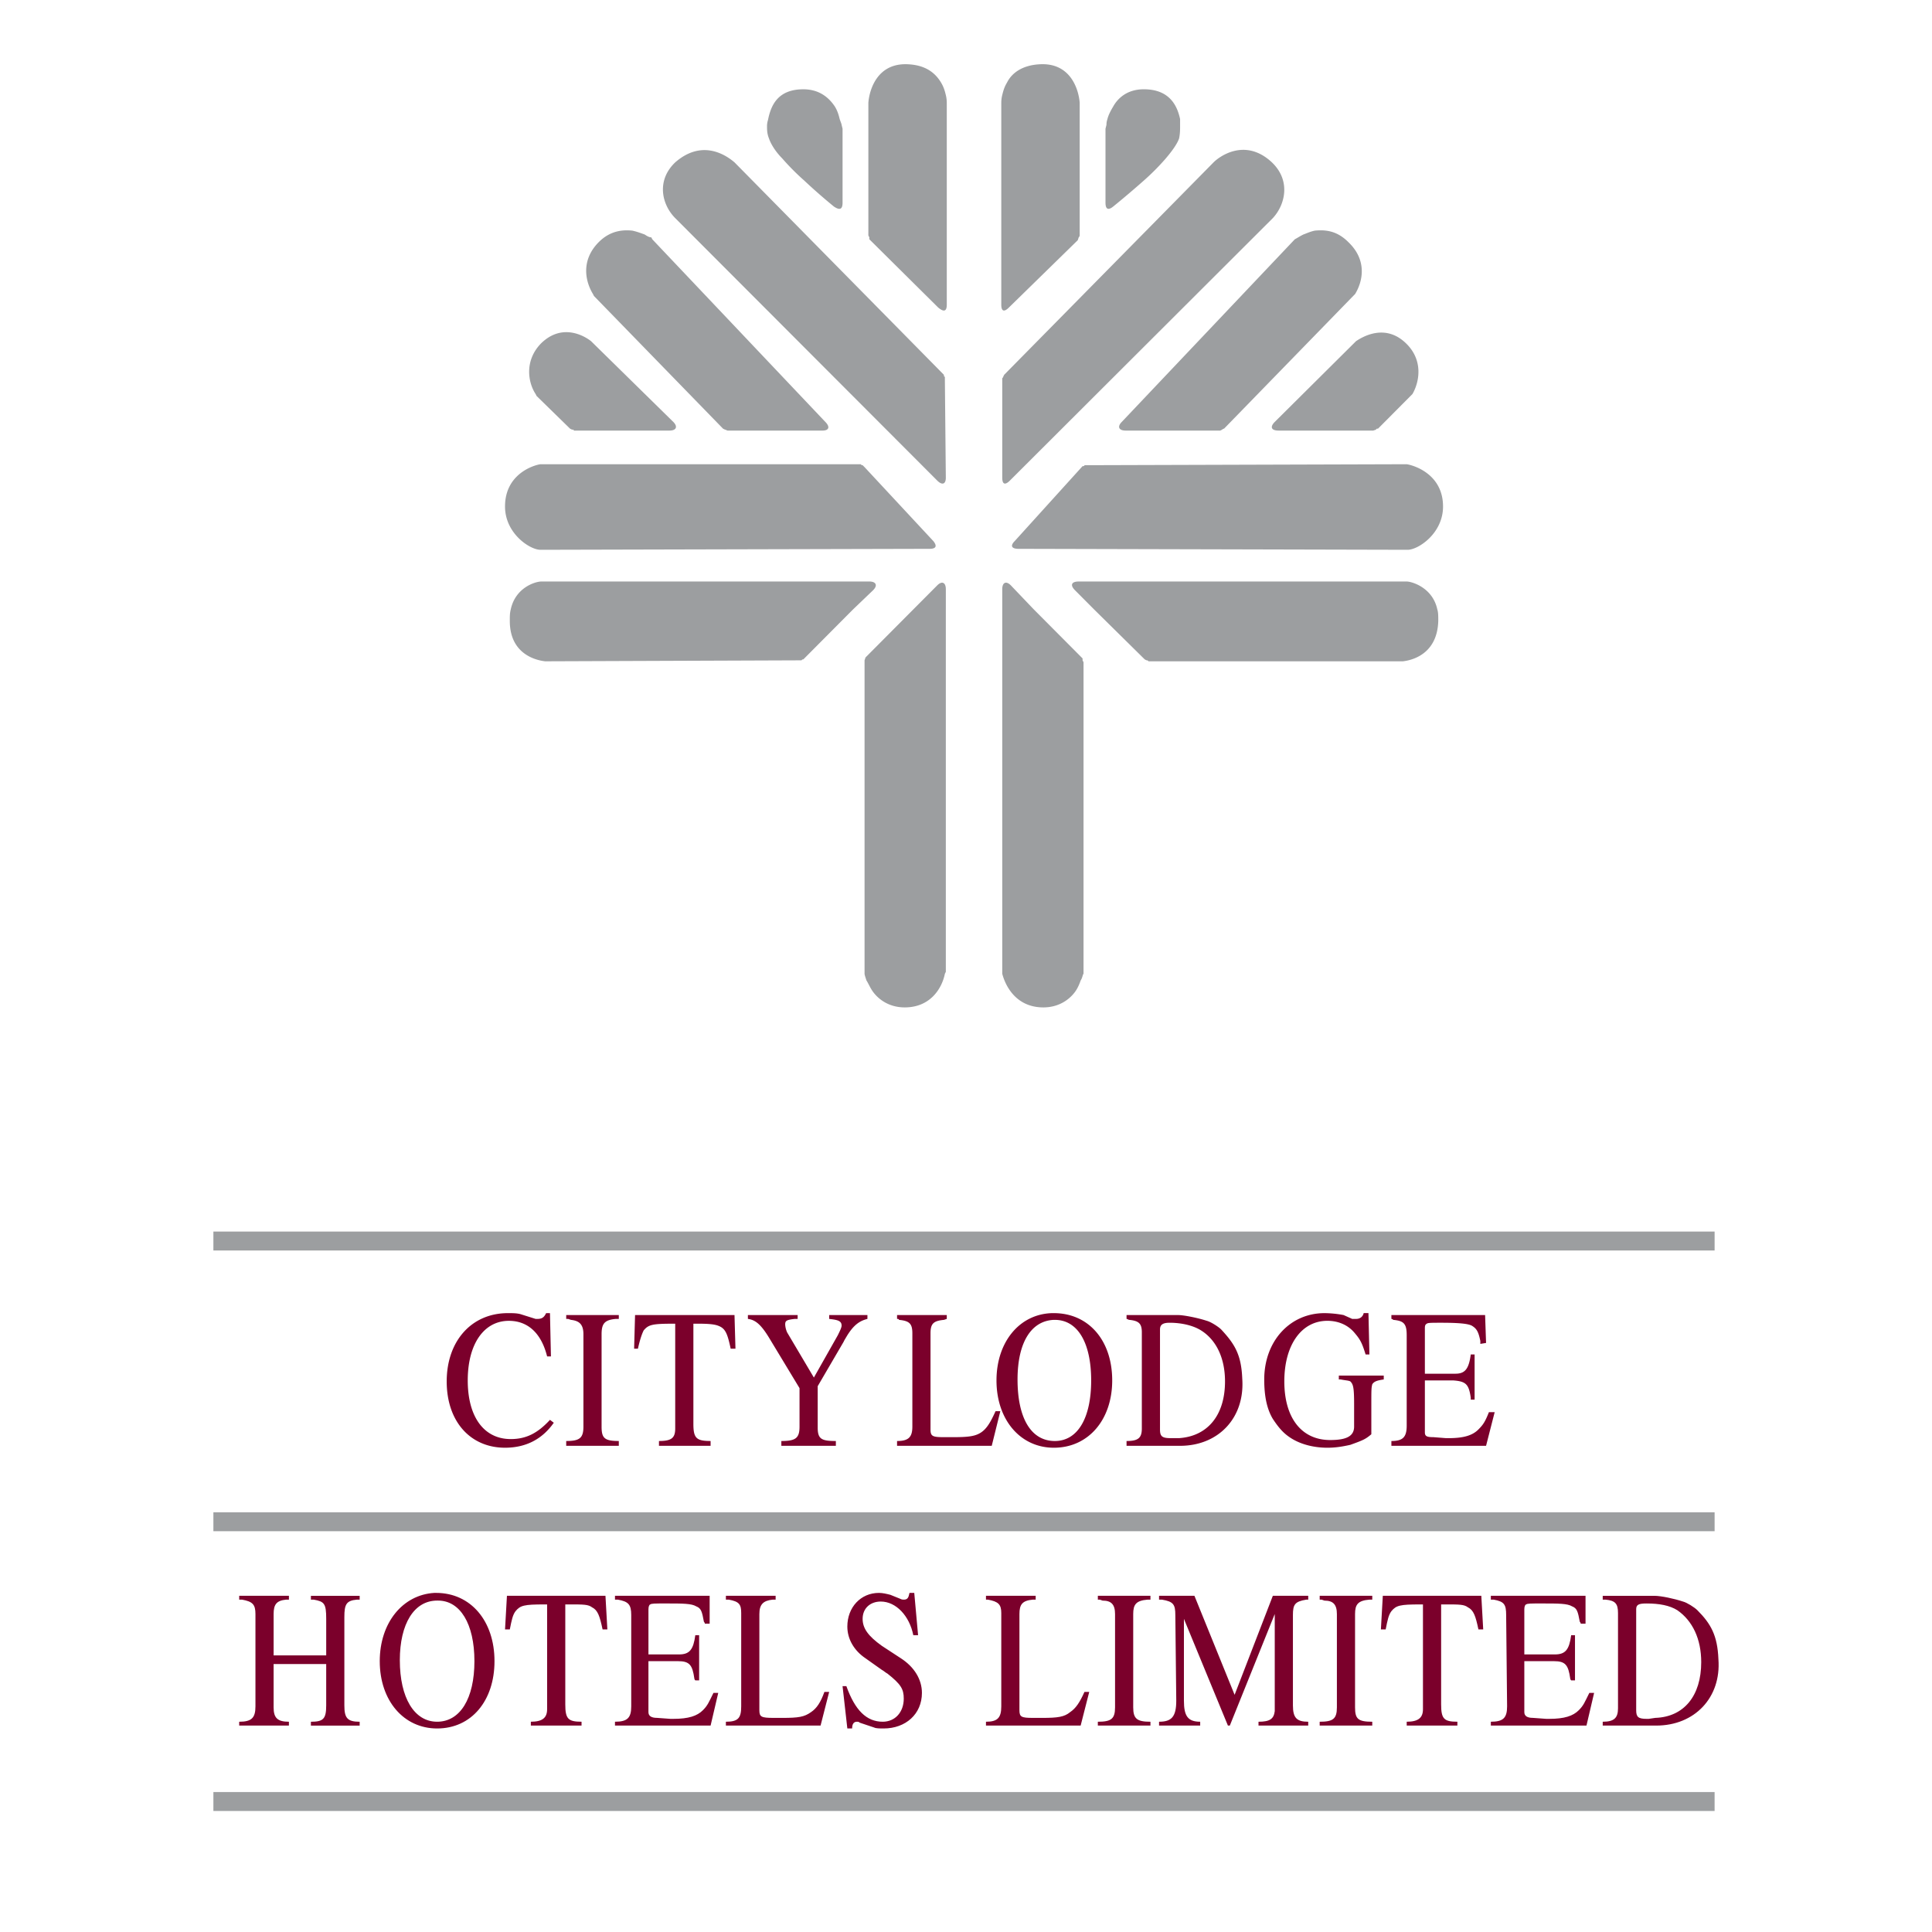<svg xmlns="http://www.w3.org/2000/svg" width="2500" height="2500" viewBox="0 0 192.756 192.756"><path fill-rule="evenodd" clip-rule="evenodd" fill="#fff" d="M0 0h192.756v192.756H0V0z"/><path d="M21.29 122.873h149.777v1.889H21.29v-1.889zm0 28.008h149.777v1.889H21.29v-1.889z" fill="#9c9ea0"/><path d="M54.488 131.012c-.19.383-.382.576-.859.576h-.19l-1.526-.48c-.382-.096-.764-.096-1.241-.096-3.625 0-6.104 2.781-6.104 6.811s2.385 6.617 5.819 6.617c2.099 0 3.72-.863 4.865-2.492l-.381-.289c-1.24 1.344-2.385 1.918-3.911 1.918-2.672 0-4.293-2.205-4.293-5.85 0-3.646 1.621-5.947 4.102-5.947 1.909 0 3.244 1.246 3.816 3.549h.382l-.096-4.316h-.383v-.001zM56.492 131.203v.385h.19l.286.096c.859.096 1.24.479 1.24 1.439v9.207c0 1.152-.381 1.439-1.717 1.439v.479h5.247v-.479c-1.431 0-1.718-.287-1.718-1.439v-9.207c0-1.057.287-1.439 1.432-1.535h.286v-.385h-5.246zM63.36 131.203l-.095 3.357h.381c.19-.863.381-1.438.572-1.822.477-.576.858-.672 2.958-.672h.19v10.455c0 .961-.382 1.248-1.621 1.248v.479h5.151v-.479c-1.432 0-1.717-.287-1.717-1.727v-9.977h.477c1.335 0 1.812.096 2.194.289.572.287.763.863 1.049 2.205h.478l-.096-3.357H63.36v.001zM74.618 131.203v.385c.763.096 1.334.574 2.193 2.014l2.958 4.893v3.836c0 1.152-.382 1.439-1.813 1.439v.479h5.438v-.479c-1.431 0-1.812-.193-1.812-1.344v-4.125l2.576-4.412.095-.191.286-.479c.668-1.057 1.24-1.439 2.004-1.631v-.385h-3.816v.385c.859.096 1.24.191 1.24.67 0 .193-.19.576-.38.961l-2.386 4.219-2.671-4.508a2.24 2.24 0 0 1-.191-.768c0-.383.096-.479.955-.574h.286v-.385h-4.962zM89.5 131.203v.385c.096 0 .191 0 .191.096 1.049.096 1.335.383 1.335 1.342v9.305c0 1.055-.381 1.439-1.526 1.439v.479h9.446l.857-3.453h-.477c-.477 1.057-.859 1.727-1.432 2.111-.572.383-1.24.479-2.767.479H94.174c-1.145 0-1.336-.096-1.336-.768v-9.592c0-.959.287-1.246 1.336-1.342l.286-.096v-.385H89.5zM104.955 131.012c-3.244.096-5.535 2.877-5.535 6.715 0 3.932 2.387 6.713 5.725 6.713 3.436 0 5.82-2.781 5.82-6.713 0-4.029-2.385-6.715-5.82-6.715h-.19zm.19.672h.096c2.289 0 3.625 2.303 3.625 6.043s-1.336 6.043-3.625 6.043c-2.385 0-3.721-2.303-3.721-6.139 0-3.645 1.335-5.852 3.625-5.947zM112.396 131.203v.385c.094 0 .189.096.285.096.953.096 1.24.383 1.24 1.246v9.592c0 .961-.383 1.248-1.525 1.248v.479h5.342c3.814 0 6.486-2.781 6.201-6.713-.096-2.398-.764-3.455-2.1-4.893-.287-.287-1.049-.768-1.432-.863-.857-.289-2.289-.576-2.861-.576h-5.15v-.001zm3.338 1.44c0-.48.285-.672.953-.672 1.242 0 2.385.287 3.148.768 1.527.959 2.385 2.781 2.385 5.084 0 3.357-1.717 5.467-4.578 5.66h-.86c-.857 0-1.049-.193-1.049-.865v-9.975h.001zM136.055 131.012c-.096.383-.383.576-.764.576h-.381l-.859-.385a10.668 10.668 0 0 0-1.908-.191c-3.434 0-6.01 2.781-6.01 6.619 0 1.727.285 2.973.857 3.932.572.863 1.051 1.439 1.814 1.92 1.049.67 2.385.957 3.625.957.764 0 1.43-.096 2.289-.287 1.336-.479 1.527-.576 2.1-1.055v-1.535-.383-.768c0-1.822 0-1.918.094-2.303.191-.287.477-.383 1.145-.479v-.385h-4.482v.385h.191c.477.096.762.096.953.191.287.287.381.574.381 2.301v2.207c0 .959-.762 1.344-2.385 1.344-2.861 0-4.578-2.207-4.578-5.852s1.717-6.043 4.293-6.043c1.049 0 2.002.383 2.67 1.15.572.672.764.959 1.146 2.207h.381l-.096-4.125h-.476v.002zM138.82 131.203v.385c.096 0 .191.096.191.096 1.049.096 1.336.383 1.336 1.535v9.016c0 1.15-.383 1.535-1.527 1.535v.479h9.445l.859-3.357h-.574c-.381.961-.572 1.248-1.049 1.727-.572.576-1.43.865-2.957.865h-.285l-1.242-.098c-.666 0-.857-.096-.857-.479v-5.18h2.861c1.24.096 1.527.383 1.717 1.727v.191h.383v-4.508h-.383c-.189 1.438-.572 1.918-1.525 1.918h-3.053v-4.508c0-.191 0-.385.191-.48.094-.096.477-.096 1.43-.096 1.814 0 2.672.096 3.053.287.479.289.668.576.859 1.535v.287l.572-.094-.096-2.783h-9.349z" fill-rule="evenodd" clip-rule="evenodd" fill="#7b002b"/><path fill="#9c9ea0" d="M21.29 178.793h149.776v1.889H21.29v-1.889z"/><path d="M23.865 159.213v.383h.286c1.049.191 1.335.479 1.335 1.438v9.209c0 1.15-.382 1.535-1.622 1.535v.383h4.96v-.383c-1.145 0-1.526-.385-1.526-1.439v-4.316h5.247v4.125c0 1.344-.286 1.631-1.526 1.631v.383h4.865v-.383c-1.24 0-1.527-.385-1.527-1.631v-8.824c0-1.248.191-1.631 1.24-1.727h.287v-.383H31.02v.383h.286c1.05.191 1.24.383 1.24 1.918v3.645h-5.247v-4.125c0-.959.286-1.342 1.24-1.438h.286v-.383h-4.96v-.001zM43.326 158.924c-3.147.191-5.438 2.973-5.438 6.811 0 3.934 2.385 6.715 5.724 6.715 3.434 0 5.724-2.781 5.724-6.715 0-4.029-2.385-6.811-5.82-6.811h-.19zm.287.767h.095c2.194 0 3.625 2.303 3.625 6.043s-1.431 6.043-3.721 6.043-3.721-2.398-3.721-6.139c.001-3.644 1.432-5.947 3.722-5.947zM50.577 159.213l-.19 3.355h.477c.191-.959.286-1.438.573-1.822.477-.576.858-.672 2.862-.672h.286v10.455c0 .863-.477 1.248-1.622 1.248v.383h5.057v-.383c-1.336 0-1.622-.287-1.622-1.727v-9.977h.478c1.335 0 1.812 0 2.193.289.573.287.764.863 1.05 2.205h.477l-.19-3.355h-9.829v.001zM61.357 159.213v.383h.286c1.05.191 1.335.479 1.335 1.535v9.111c0 1.15-.382 1.535-1.622 1.535v.383h9.54l.763-3.26h-.477c-.478.959-.573 1.246-1.05 1.725-.572.576-1.431.865-2.957.865h-.286l-1.335-.098c-.573 0-.859-.191-.859-.574v-5.084h2.958c1.145 0 1.431.383 1.622 1.727 0 0 0 .096.096.191h.382v-4.508h-.382c-.191 1.439-.572 1.918-1.622 1.918h-3.053v-4.508c0-.287.096-.48.19-.48.096-.096.478-.096 1.527-.096 1.716 0 2.576 0 3.052.289.477.191.573.479.764 1.535 0 0 .096.094.096.191h.477v-2.781h-9.445v.001zM72.423 159.213v.383h.287c1.049.191 1.24.479 1.24 1.342v9.305c0 1.15-.286 1.535-1.527 1.535v.383h9.445l.858-3.357h-.476c-.382 1.057-.763 1.631-1.336 2.016-.668.479-1.24.574-2.862.574H77.384h-.191c-1.241 0-1.431-.096-1.431-.768v-9.592c0-.959.382-1.342 1.335-1.438h.287v-.383h-4.961zM90.74 158.924c-.095.48-.191.672-.572.672-.096 0-.191 0-.382-.096l-.953-.385c-.382-.096-.764-.191-1.146-.191-1.812 0-3.148 1.439-3.148 3.357 0 1.246.668 2.398 1.812 3.166l1.622 1.15c.191.096.382.287.573.383 1.335 1.057 1.622 1.535 1.622 2.494 0 1.344-.859 2.303-2.099 2.303-1.622 0-2.767-1.152-3.626-3.549h-.381l.477 4.221h.477c0-.48.191-.672.477-.672.096 0 .191 0 .286.096l1.431.48c.191.096.573.096.954.096 2.194 0 3.816-1.439 3.816-3.549 0-1.344-.764-2.59-2.1-3.453l-1.908-1.248c-1.335-.959-1.908-1.727-1.908-2.686 0-1.055.763-1.727 1.812-1.727 1.527 0 2.862 1.439 3.244 3.357h.477l-.382-4.221h-.475v.002zM98.371 159.213v.383h.191c1.049.191 1.336.479 1.336 1.342v9.305c0 1.15-.381 1.535-1.527 1.535v.383h9.445l.857-3.357h-.477c-.477 1.057-.857 1.631-1.43 2.016-.574.479-1.24.574-2.768.574H103.045c-1.145 0-1.336-.096-1.336-.768v-9.592c0-.959.285-1.342 1.336-1.438h.285v-.383h-4.959zM109.533 159.213v.383h.191l.285.096c.859 0 1.24.383 1.24 1.342v9.305c0 1.152-.381 1.439-1.717 1.439v.383h5.248v-.383c-1.336 0-1.719-.287-1.719-1.439v-9.305c0-.959.287-1.342 1.432-1.438h.287v-.383h-5.247zM115.639 159.213v.383h.287c1.145.191 1.336.479 1.336 1.535l.094 8.537c0 1.629-.477 2.109-1.717 2.109v.383h4.104v-.383c-1.24 0-1.623-.576-1.623-2.109v-8.154l4.389 10.646h.191l4.482-11.127v9.69c-.096.768-.477 1.055-1.621 1.055v.383h4.961v-.383c-1.145 0-1.527-.385-1.527-1.631v-9.016c0-1.057.191-1.344 1.336-1.535h.191v-.383h-3.531l-3.814 9.879-4.008-9.879h-3.53zM131.666 159.213v.383h.191l.285.096c.859 0 1.24.383 1.24 1.342v9.305c0 1.152-.381 1.439-1.717 1.439v.383h5.246v-.383c-1.43 0-1.717-.287-1.717-1.439v-9.305c0-.959.287-1.342 1.432-1.438h.285v-.383h-5.245zM137.963 159.213l-.191 3.355h.477c.191-.959.285-1.438.572-1.822.477-.576.859-.672 2.863-.672h.285v10.455c0 .863-.477 1.248-1.621 1.248v.383h5.055v-.383c-1.336 0-1.621-.287-1.621-1.727v-9.977h.479c1.336 0 1.812 0 2.193.289.572.287.764.863 1.049 2.205h.477l-.189-3.355h-9.828v.001zM148.742 159.213v.383h.285c1.051.191 1.242.479 1.242 1.535l.094 9.111c0 1.15-.381 1.535-1.621 1.535v.383h9.541l.762-3.26h-.477c-.477.959-.572 1.246-1.049 1.725-.572.576-1.432.865-2.957.865h-.287l-1.336-.098c-.572 0-.857-.191-.857-.574v-5.084h2.957c1.145 0 1.432.383 1.621 1.727 0 0 0 .096.096.191h.381v-4.508h-.381c-.191 1.439-.572 1.918-1.623 1.918h-3.051v-4.508c0-.287.094-.48.189-.48.096-.096.479-.096 1.527-.096 1.717 0 2.574 0 3.053.289.477.191.572.479.764 1.535 0 0 .094.094.094.191h.479v-2.781h-9.446v.001zM159.904 159.213v.383h.285c.955.096 1.24.383 1.24 1.342v9.496c0 .959-.381 1.344-1.525 1.344v.383h5.342c3.816 0 6.488-2.781 6.201-6.617-.096-2.398-.764-3.549-2.1-4.893-.285-.287-1.049-.768-1.43-.863-.859-.287-2.195-.574-2.863-.574h-5.15v-.001zm3.338 1.342c0-.48.287-.576 1.051-.576 1.24 0 2.289.191 3.053.672 1.525 1.055 2.385 2.877 2.385 5.18 0 3.357-1.717 5.467-4.58 5.562l-.668.098h-.189c-.859 0-1.051-.193-1.051-.865v-10.071h-.001z" fill-rule="evenodd" clip-rule="evenodd" fill="#7b002b"/><path d="M50.958 60.799c.477-2.206 2.48-2.782 3.053-2.782h32.722c.667 0 .858.384.382.864l-2.004 1.918-4.961 4.988c-.095 0-.095 0-.191.096h-.286l-25.281.096c-.858-.096-3.529-.671-3.529-4.029 0-.479 0-.767.095-1.151zm43.407 0v36.162l-.095.191c-.286 1.439-1.431 3.357-4.007 3.357-1.526 0-2.576-.766-3.147-1.535-.287-.383-.478-.863-.668-1.15-.096-.289-.191-.576-.191-.672V66.075v-.192l.095-.288 4.771-4.796 2.385-2.397c.477-.479.858-.288.858.384v2.013h-.001zm8.776 0l4.867 4.892v.192l.096.192V97.152c-.096.096-.096.383-.287.672-.096.287-.287.768-.572 1.15-.572.77-1.623 1.535-3.148 1.535-2.576 0-3.721-1.918-4.102-3.357V58.785c0-.672.381-.863.857-.384l2.289 2.398zm40.259 0c.096.288.096.672.096 1.151-.096 3.357-2.672 3.933-3.531 4.029H114.59c-.096-.096-.096-.096-.191-.096l-.191-.096-5.055-4.988-1.908-1.918c-.477-.479-.381-.864.381-.864h32.723c.475.001 2.575.577 3.051 2.782zm-35.203-14.386h.287l31.863-.097c.668.097 3.625.959 3.625 4.221 0 2.686-2.48 4.316-3.529 4.316l-38.828-.096c-.668 0-.859-.288-.383-.768l6.775-7.481c.097 0 .19 0 .19-.095zm18.985-4.317l8.109-8.057c.572-.384 2.861-1.823 4.961.191 1.812 1.727 1.336 3.933.668 5.084l-.191.191-3.244 3.262c-.096 0-.189 0-.189.096l-.287.096h-9.445c-.763 0-.859-.384-.382-.863zm-27.092-4.508l.094-.192 20.893-21.198c.572-.575 3.148-2.494 5.82 0 1.908 1.822 1.336 4.22.094 5.563l-26.234 26.186c-.477.479-.762.384-.762-.288V37.78c-.001-.097.095-.097.095-.192zm11.828 4.508l17.268-18.225c.191-.095.477-.288.859-.479.285-.096.668-.288 1.145-.384 1.049-.095 2.193 0 3.338 1.151 1.908 1.823 1.432 3.933.668 5.18l-.189.191-12.881 13.237s-.094 0-.189.096l-.191.096h-9.443c-.67 0-.862-.384-.385-.863zm2.195-24.076a94.168 94.168 0 0 1-3.053 2.59c-.477.384-.764.288-.764-.384V12.84l.096-.384c0-.095 0-.288.096-.575.096-.384.285-.767.572-1.247.477-.864 1.43-1.727 3.053-1.727 2.574 0 3.338 1.63 3.625 2.973v.672c0 .383 0 .767-.096 1.247-.191.576-.764 1.343-1.336 2.014a23.548 23.548 0 0 1-2.193 2.207zM99.898 30.394V10.347c0-.192 0-.48.096-.864s.189-.767.477-1.247c.477-.959 1.525-1.727 3.242-1.822 3.15-.192 3.912 2.589 4.008 3.836v13.237c0 .096-.096.191-.096.191l-.096.287-6.869 6.715c-.476.481-.762.385-.762-.286zM50.386 50.537c0-3.261 2.861-4.124 3.53-4.221h31.958c.095.097.095.097.19.097l.191.191 6.869 7.385c.381.48.286.768-.382.768l-38.827.096c-1.048 0-3.529-1.631-3.529-4.316zm3.053-11.223c-.763-1.151-1.145-3.357.572-5.084 2.194-2.11 4.483-.575 4.96-.191l8.205 8.057c.477.479.286.863-.382.863h-9.54c0-.096-.096-.096-.191-.096l-.19-.096-3.339-3.262-.095-.191zm13.928-23.116c2.862-2.494 5.343-.479 5.915 0l20.893 21.198c0 .096 0 .192.095.192v.288l.095 9.783c0 .672-.381.768-.858.288l-26.14-26.186c-1.336-1.343-1.908-3.741 0-5.563zm-8.204 13.141c-.763-1.247-1.24-3.357.572-5.18 1.146-1.151 2.385-1.246 3.339-1.151.478.096.954.288 1.241.384.286.192.477.288.667.288l.095.192 17.268 18.225c.477.479.381.863-.287.863h-9.444c-.095 0-.191-.096-.286-.096l-.191-.096L59.258 29.53l-.095-.191zm17.458-17.362c.286-1.438.954-3.069 3.529-3.069 1.622 0 2.576.863 3.148 1.727.287.479.382.863.478 1.247.095.287.19.48.19.575l.096.384v7.386c0 .672-.286.768-.858.384 0 0-1.432-1.151-2.958-2.59a23.917 23.917 0 0 1-2.194-2.206c-.667-.671-1.145-1.438-1.336-2.014-.19-.479-.19-.864-.19-1.247a2.072 2.072 0 0 1 .095-.577zm14.024-5.562c1.717.095 2.67.863 3.243 1.822.287.479.382.863.477 1.247s.095.671.095.864v20.046c0 .671-.286.767-.858.288l-6.869-6.811v-.192l-.096-.191V10.25c.096-1.246.859-4.028 4.008-3.835z" fill-rule="evenodd" clip-rule="evenodd" fill="#9c9ea0"/></svg>